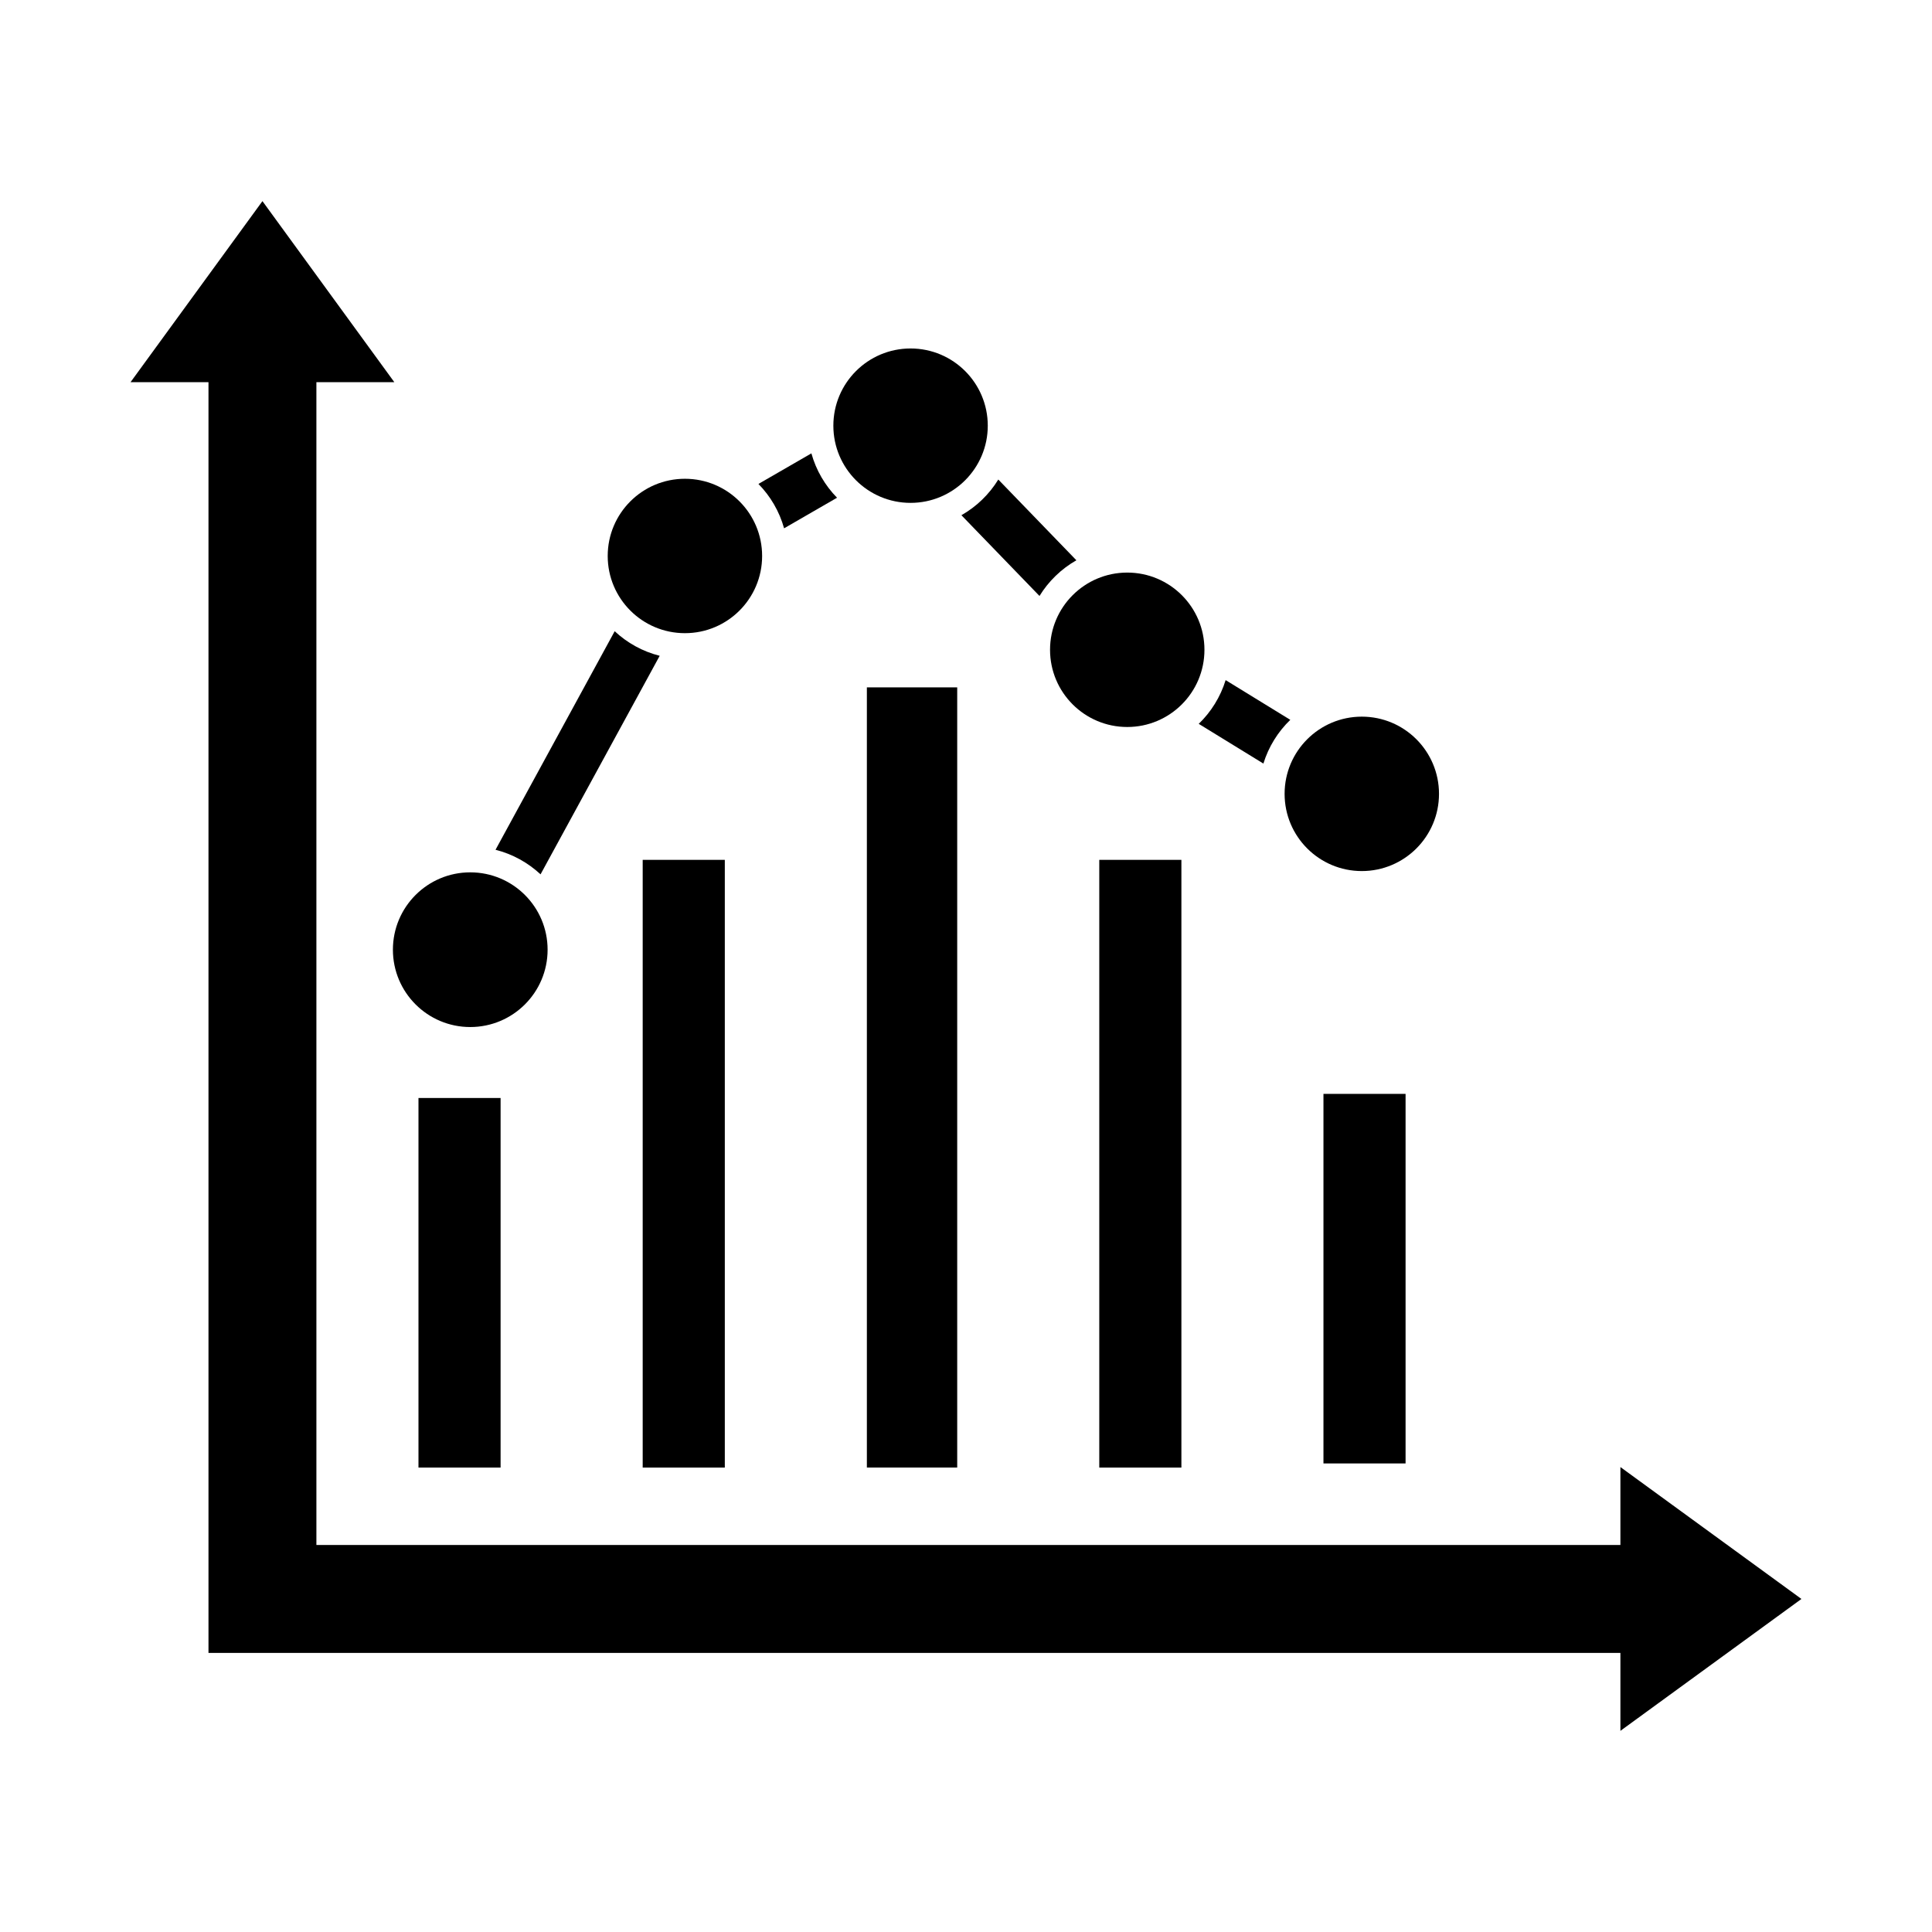 <?xml version="1.0" encoding="UTF-8"?>
<!-- Uploaded to: SVG Repo, www.svgrepo.com, Generator: SVG Repo Mixer Tools -->
<svg fill="#000000" width="800px" height="800px" version="1.1" viewBox="144 144 512 512" xmlns="http://www.w3.org/2000/svg">
 <g>
  <path d="m373.73 326.16h23.941v206.75h-23.941z" fill-rule="evenodd"/>
  <path d="m314.32 371.87h21.762v161.05h-21.762z" fill-rule="evenodd"/>
  <path d="m435.32 371.87h21.762v161.05h-21.762z" fill-rule="evenodd"/>
  <path d="m254.9 434.98h21.762v97.938h-21.762z" fill-rule="evenodd"/>
  <path d="m494.73 433.89h21.762v97.938h-21.762z" fill-rule="evenodd"/>
  <path d="m227.85 553.44h356.18v28.594h-384.78v-343.43h28.598z" fill-rule="evenodd"/>
  <path d="m287.25 375.71 31.578-57.918c-4.535-1.141-8.617-3.418-11.93-6.512l-31.578 57.918c4.531 1.145 8.617 3.422 11.93 6.512zm64.543-91.703 14.031-8.102c-3.172-3.238-5.547-7.266-6.797-11.758l-14.031 8.102c3.172 3.238 5.547 7.266 6.797 11.758zm46.992-3.469 20.691 21.398c2.406-3.918 5.777-7.18 9.777-9.457l-20.691-21.398c-2.406 3.918-5.777 7.18-9.777 9.457zm62.891 55.289 17.137 10.527c1.371-4.457 3.856-8.43 7.129-11.59l-17.137-10.527c-1.371 4.457-3.856 8.43-7.129 11.59z"/>
  <path d="m289.12 395.68c0 11.32-9.18 20.496-20.5 20.496-11.32 0-20.496-9.176-20.496-20.496 0-11.324 9.176-20.5 20.496-20.5 11.32 0 20.5 9.176 20.5 20.5" fill-rule="evenodd"/>
  <path d="m345.97 291.34c0 11.297-9.16 20.457-20.461 20.457s-20.461-9.16-20.461-20.457c0-11.301 9.16-20.461 20.461-20.461s20.461 9.16 20.461 20.461" fill-rule="evenodd"/>
  <path d="m405.77 256.81c0 11.297-9.16 20.457-20.461 20.457-11.301 0-20.461-9.16-20.461-20.457 0-11.301 9.16-20.461 20.461-20.461 11.301 0 20.461 9.16 20.461 20.461" fill-rule="evenodd"/>
  <path d="m463.19 316.2c0 11.301-9.16 20.461-20.457 20.461-11.301 0-20.461-9.16-20.461-20.461s9.16-20.461 20.461-20.461c11.297 0 20.457 9.16 20.457 20.461" fill-rule="evenodd"/>
  <path d="m525.35 354.38c0 11.301-9.16 20.461-20.457 20.461-11.301 0-20.461-9.16-20.461-20.461 0-11.301 9.16-20.461 20.461-20.461 11.297 0 20.457 9.16 20.457 20.461" fill-rule="evenodd"/>
  <path d="m213.55 197.3 34.949 47.977h-69.902z" fill-rule="evenodd"/>
  <path d="m621.4 567.74-47.977 34.953v-69.906z" fill-rule="evenodd"/>
 </g>
</svg>